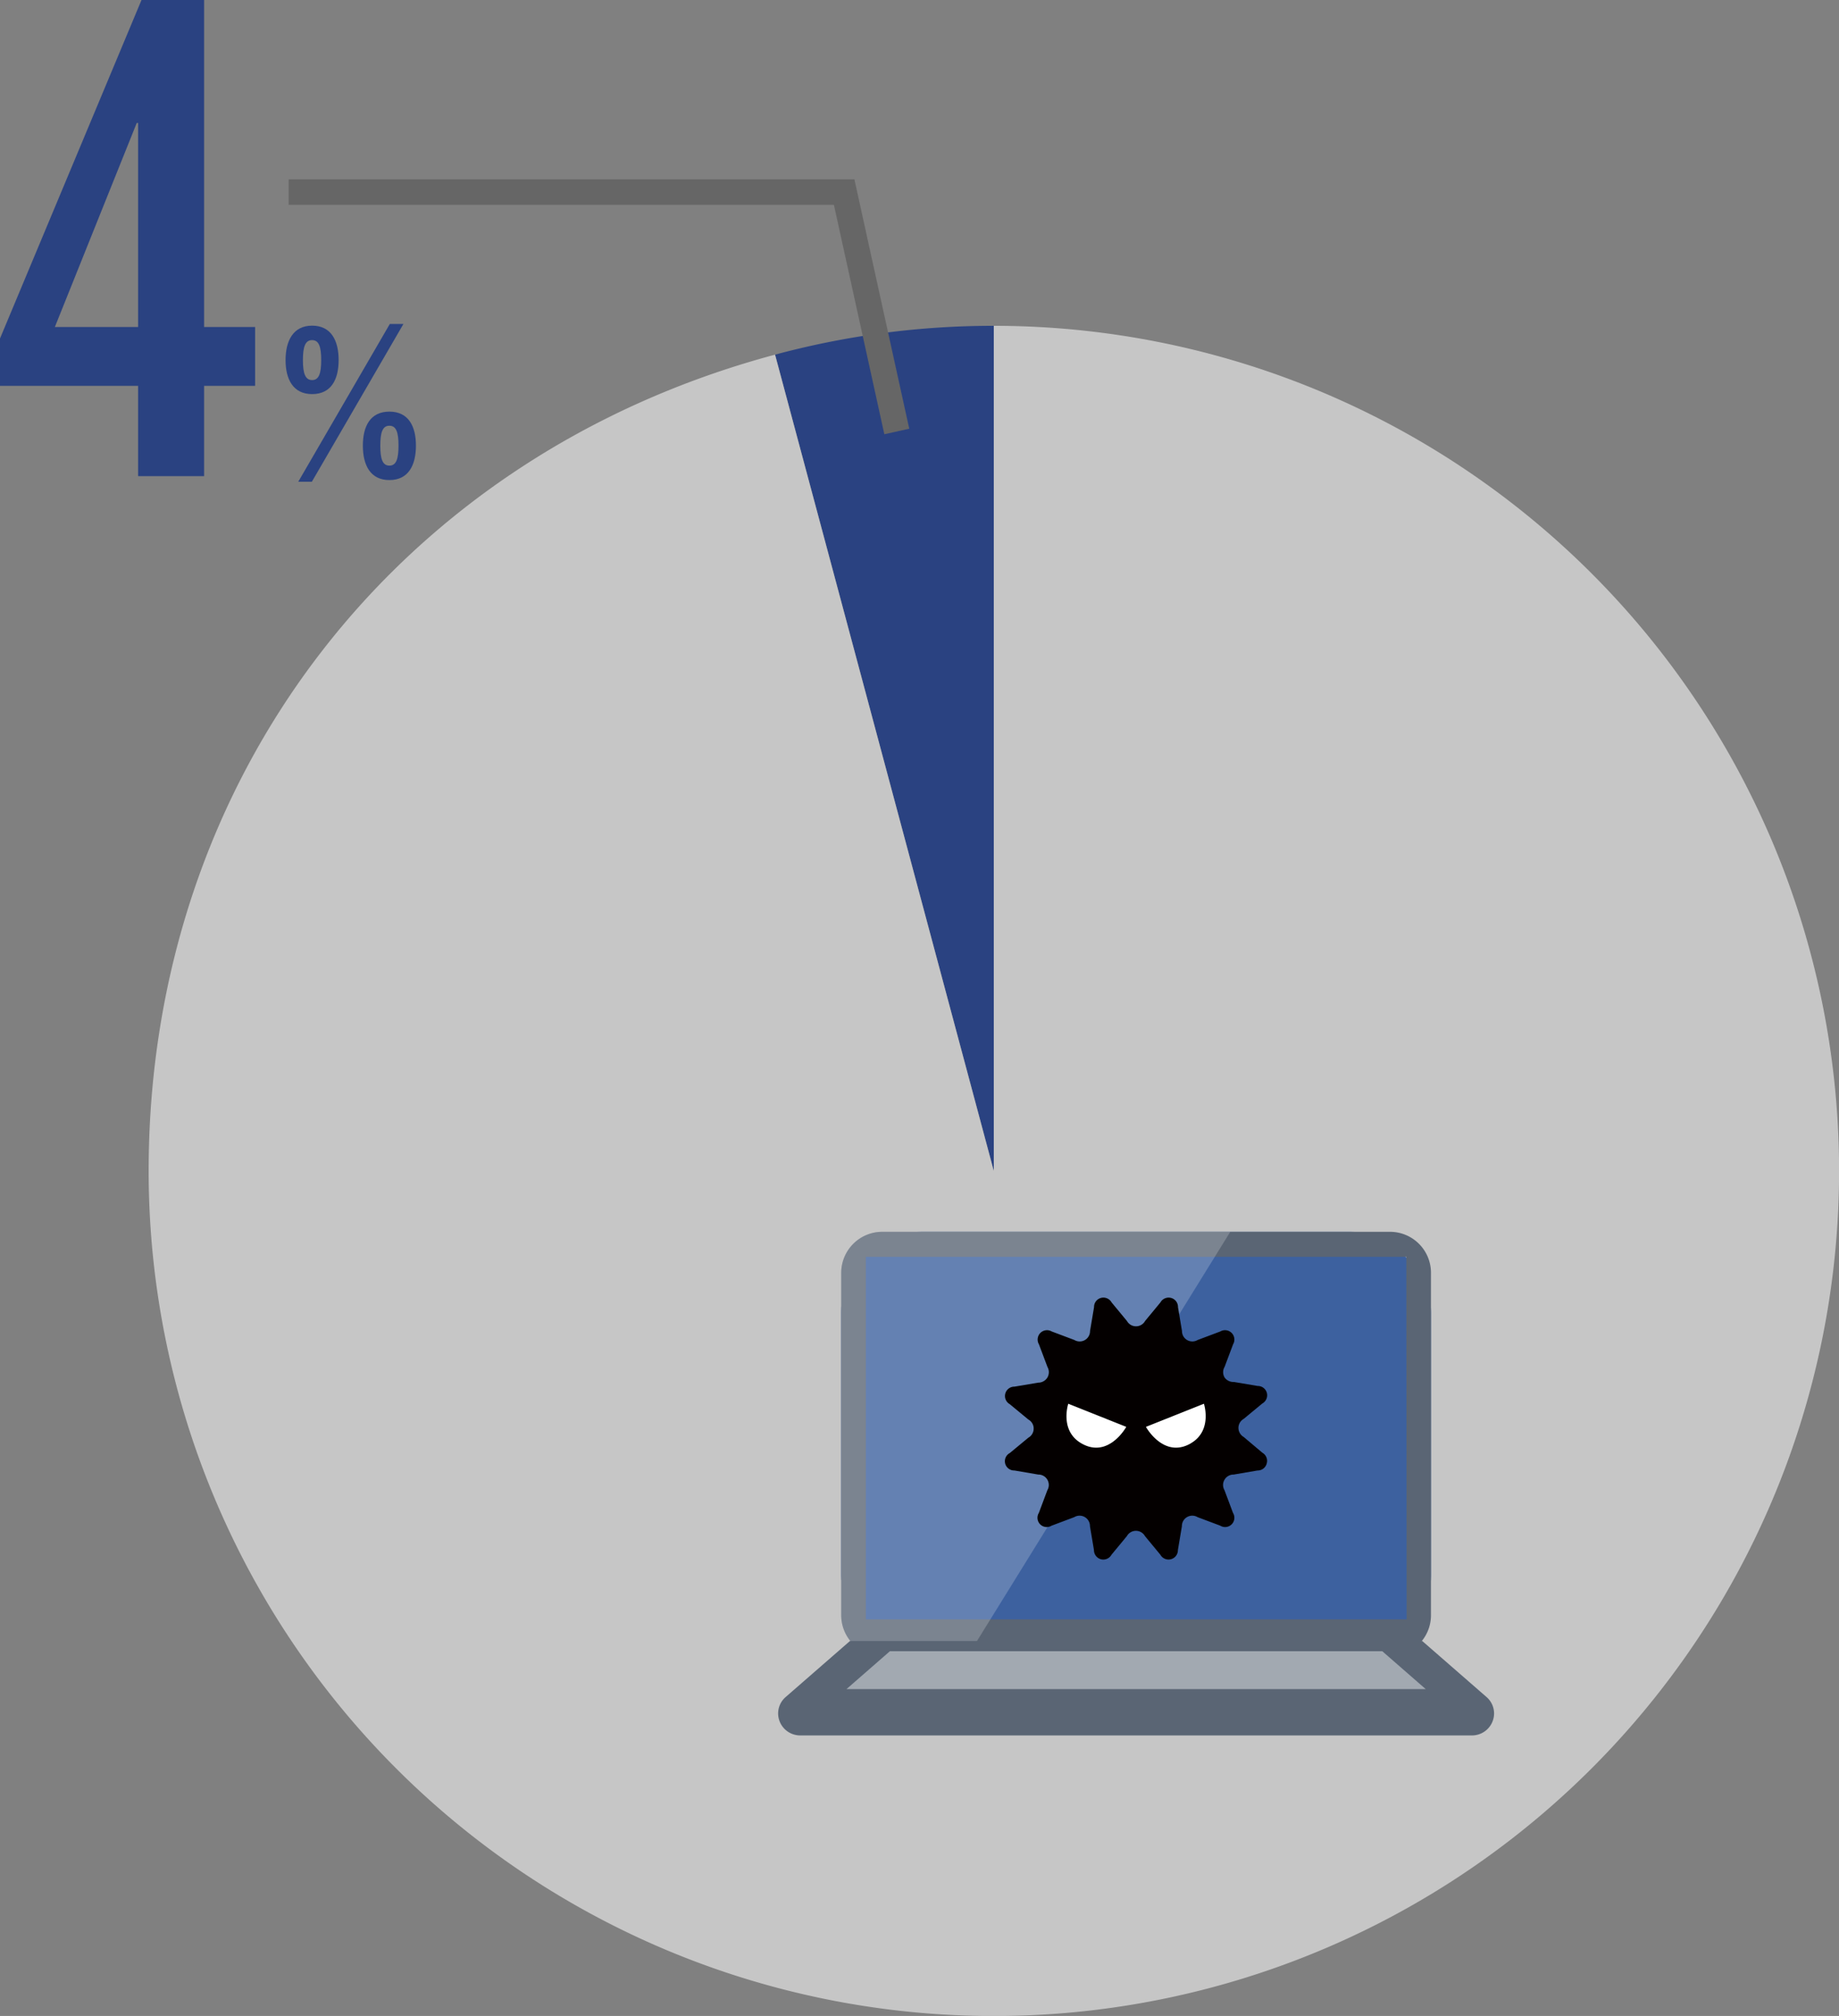 <svg xmlns="http://www.w3.org/2000/svg" viewBox="0 0 216.25 237.09">
  <rect x="0" y="0" width="216.25" height="237.09" fill="#808080" stroke="none"/>
  <defs>
    <style>
      .a {
        fill: #2a4281;
      }

      .b {
        fill: #c6c6c6;
      }

      .c {
        fill: #666;
      }

      .d {
        fill: #3d619f;
      }

      .e {
        fill: #5a6574;
      }

      .f, .h {
        fill: #fff;
      }

      .f {
        opacity: 0.2;
      }

      .g {
        fill: #a2a9b1;
      }

      .i {
        fill: #040000;
      }
    </style>
  </defs>
  <title>ilst02</title>
  <g>
    <path class="a" d="M116.86,137.71l-25.72-96a98.4,98.4,0,0,1,25.72-3.39Z"/>
    <path class="b" d="M116.86,137.71V38.32a99.39,99.39,0,1,1-99.38,99.39c0-46.11,29.13-84.07,73.66-96Z"/>
  </g>
  <polygon class="c" points="103.99 51.07 98.06 24.09 33.94 24.09 33.94 21.09 100.47 21.09 106.92 50.42 103.99 51.07"/>
  <g>
    <path class="a" d="M24,0V38.46h6v6.92H24V56H16.24V45.38H0V39.81L16.64,0ZM16.24,38.46v-24h-.16l-9.63,24Z"/>
    <path class="a" d="M39.82,42.35c0,2.27-.87,4-3.12,4s-3.12-1.77-3.12-4,.87-4.05,3.12-4.05S39.82,40.07,39.82,42.35Zm7.62-4.25L36.67,56.66h-1.6L45.84,38.1ZM35.62,42.35c0,1.57.28,2.35,1.08,2.35s1.07-.78,1.07-2.35S37.5,40,36.7,40,35.62,40.77,35.62,42.35ZM48.91,52.41c0,2.28-.87,4.05-3.12,4.05s-3.12-1.77-3.12-4.05.87-4,3.12-4S48.91,50.14,48.91,52.41Zm-4.19,0c0,1.58.27,2.35,1.07,2.35s1.07-.77,1.07-2.35-.27-2.34-1.07-2.34S44.72,50.84,44.72,52.41Z"/>
  </g>
  <g>
    <rect class="d" x="98.92" y="144.87" width="69.35" height="49.91" rx="9.5"/>
    <path class="e" d="M163.41,144.87H103.78a4.83,4.83,0,0,0-4.86,4.79V190a4.82,4.82,0,0,0,4.86,4.78h59.63a4.82,4.82,0,0,0,4.86-4.78V149.66A4.82,4.82,0,0,0,163.41,144.87Zm2,45.58H101.82V147.81h63.55Z"/>
    <path class="f" d="M144.67,144.87H103.78a4.83,4.83,0,0,0-4.86,4.79V190a4.82,4.82,0,0,0,4.86,4.78h10Z"/>
    <path class="e" d="M99.94,193l-7.56,6.59a2.56,2.56,0,0,0-.88,1.93h0a2.6,2.6,0,0,0,2.62,2.58h78.95a2.6,2.6,0,0,0,2.62-2.58h0a2.56,2.56,0,0,0-.88-1.93L167.25,193Z"/>
    <polygon class="g" points="167.65 198.65 162.55 194.2 104.64 194.2 99.54 198.65 167.65 198.65"/>
  </g>
  <g>
    <rect class="h" x="123.79" y="163.59" width="19.79" height="7.63"/>
    <path class="i" d="M148.44,170.85,146.25,169a1.24,1.24,0,0,1-.62-1.07,1.22,1.22,0,0,1,.62-1.06l2.19-1.81a1.11,1.11,0,0,0,.53-1.25,1.1,1.1,0,0,0-1.08-.81l-2.8-.47A1.26,1.26,0,0,1,144,162a1.22,1.22,0,0,1,0-1.24l1-2.66a1.1,1.1,0,0,0-1.5-1.51l-2.66,1a1.22,1.22,0,0,1-1.85-1.06l-.47-2.8a1.1,1.1,0,0,0-2.06-.56l-1.81,2.19a1.22,1.22,0,0,1-2.13,0l-1.81-2.19a1.1,1.1,0,0,0-2.06.56l-.47,2.8a1.22,1.22,0,0,1-1.85,1.06l-2.66-1a1.1,1.1,0,0,0-1.5,1.51l1,2.66a1.25,1.25,0,0,1,0,1.24,1.26,1.26,0,0,1-1.08.61l-2.8.47a1.1,1.1,0,0,0-.55,2.06l2.19,1.81a1.2,1.2,0,0,1,.62,1.06,1.22,1.22,0,0,1-.62,1.07l-2.19,1.81a1.09,1.09,0,0,0,.55,2.05l2.8.48a1.22,1.22,0,0,1,1.07,1.84l-1,2.67a1.09,1.09,0,0,0,1.5,1.5l2.66-1a1.22,1.22,0,0,1,1.85,1.07l.47,2.8a1.11,1.11,0,0,0,.82,1.08,1.1,1.1,0,0,0,1.24-.53l1.81-2.19a1.22,1.22,0,0,1,2.13,0l1.81,2.19a1.1,1.1,0,0,0,2.06-.55l.47-2.8a1.22,1.22,0,0,1,1.85-1.07l2.66,1a1.09,1.09,0,0,0,1.5-1.5l-1-2.67a1.21,1.21,0,0,1,0-1.23,1.22,1.22,0,0,1,1.08-.61l2.8-.48a1.09,1.09,0,0,0,1.08-.81A1.1,1.1,0,0,0,148.44,170.85Zm-21.26-1.09c-2.62-1.49-1.56-4.67-1.56-4.67l6.82,2.72S130.36,171.58,127.18,169.76Zm12.83,0c-3.18,1.82-5.26-1.95-5.26-1.95l6.82-2.72S142.62,168.27,140,169.76Z"/>
  </g>
</svg>
